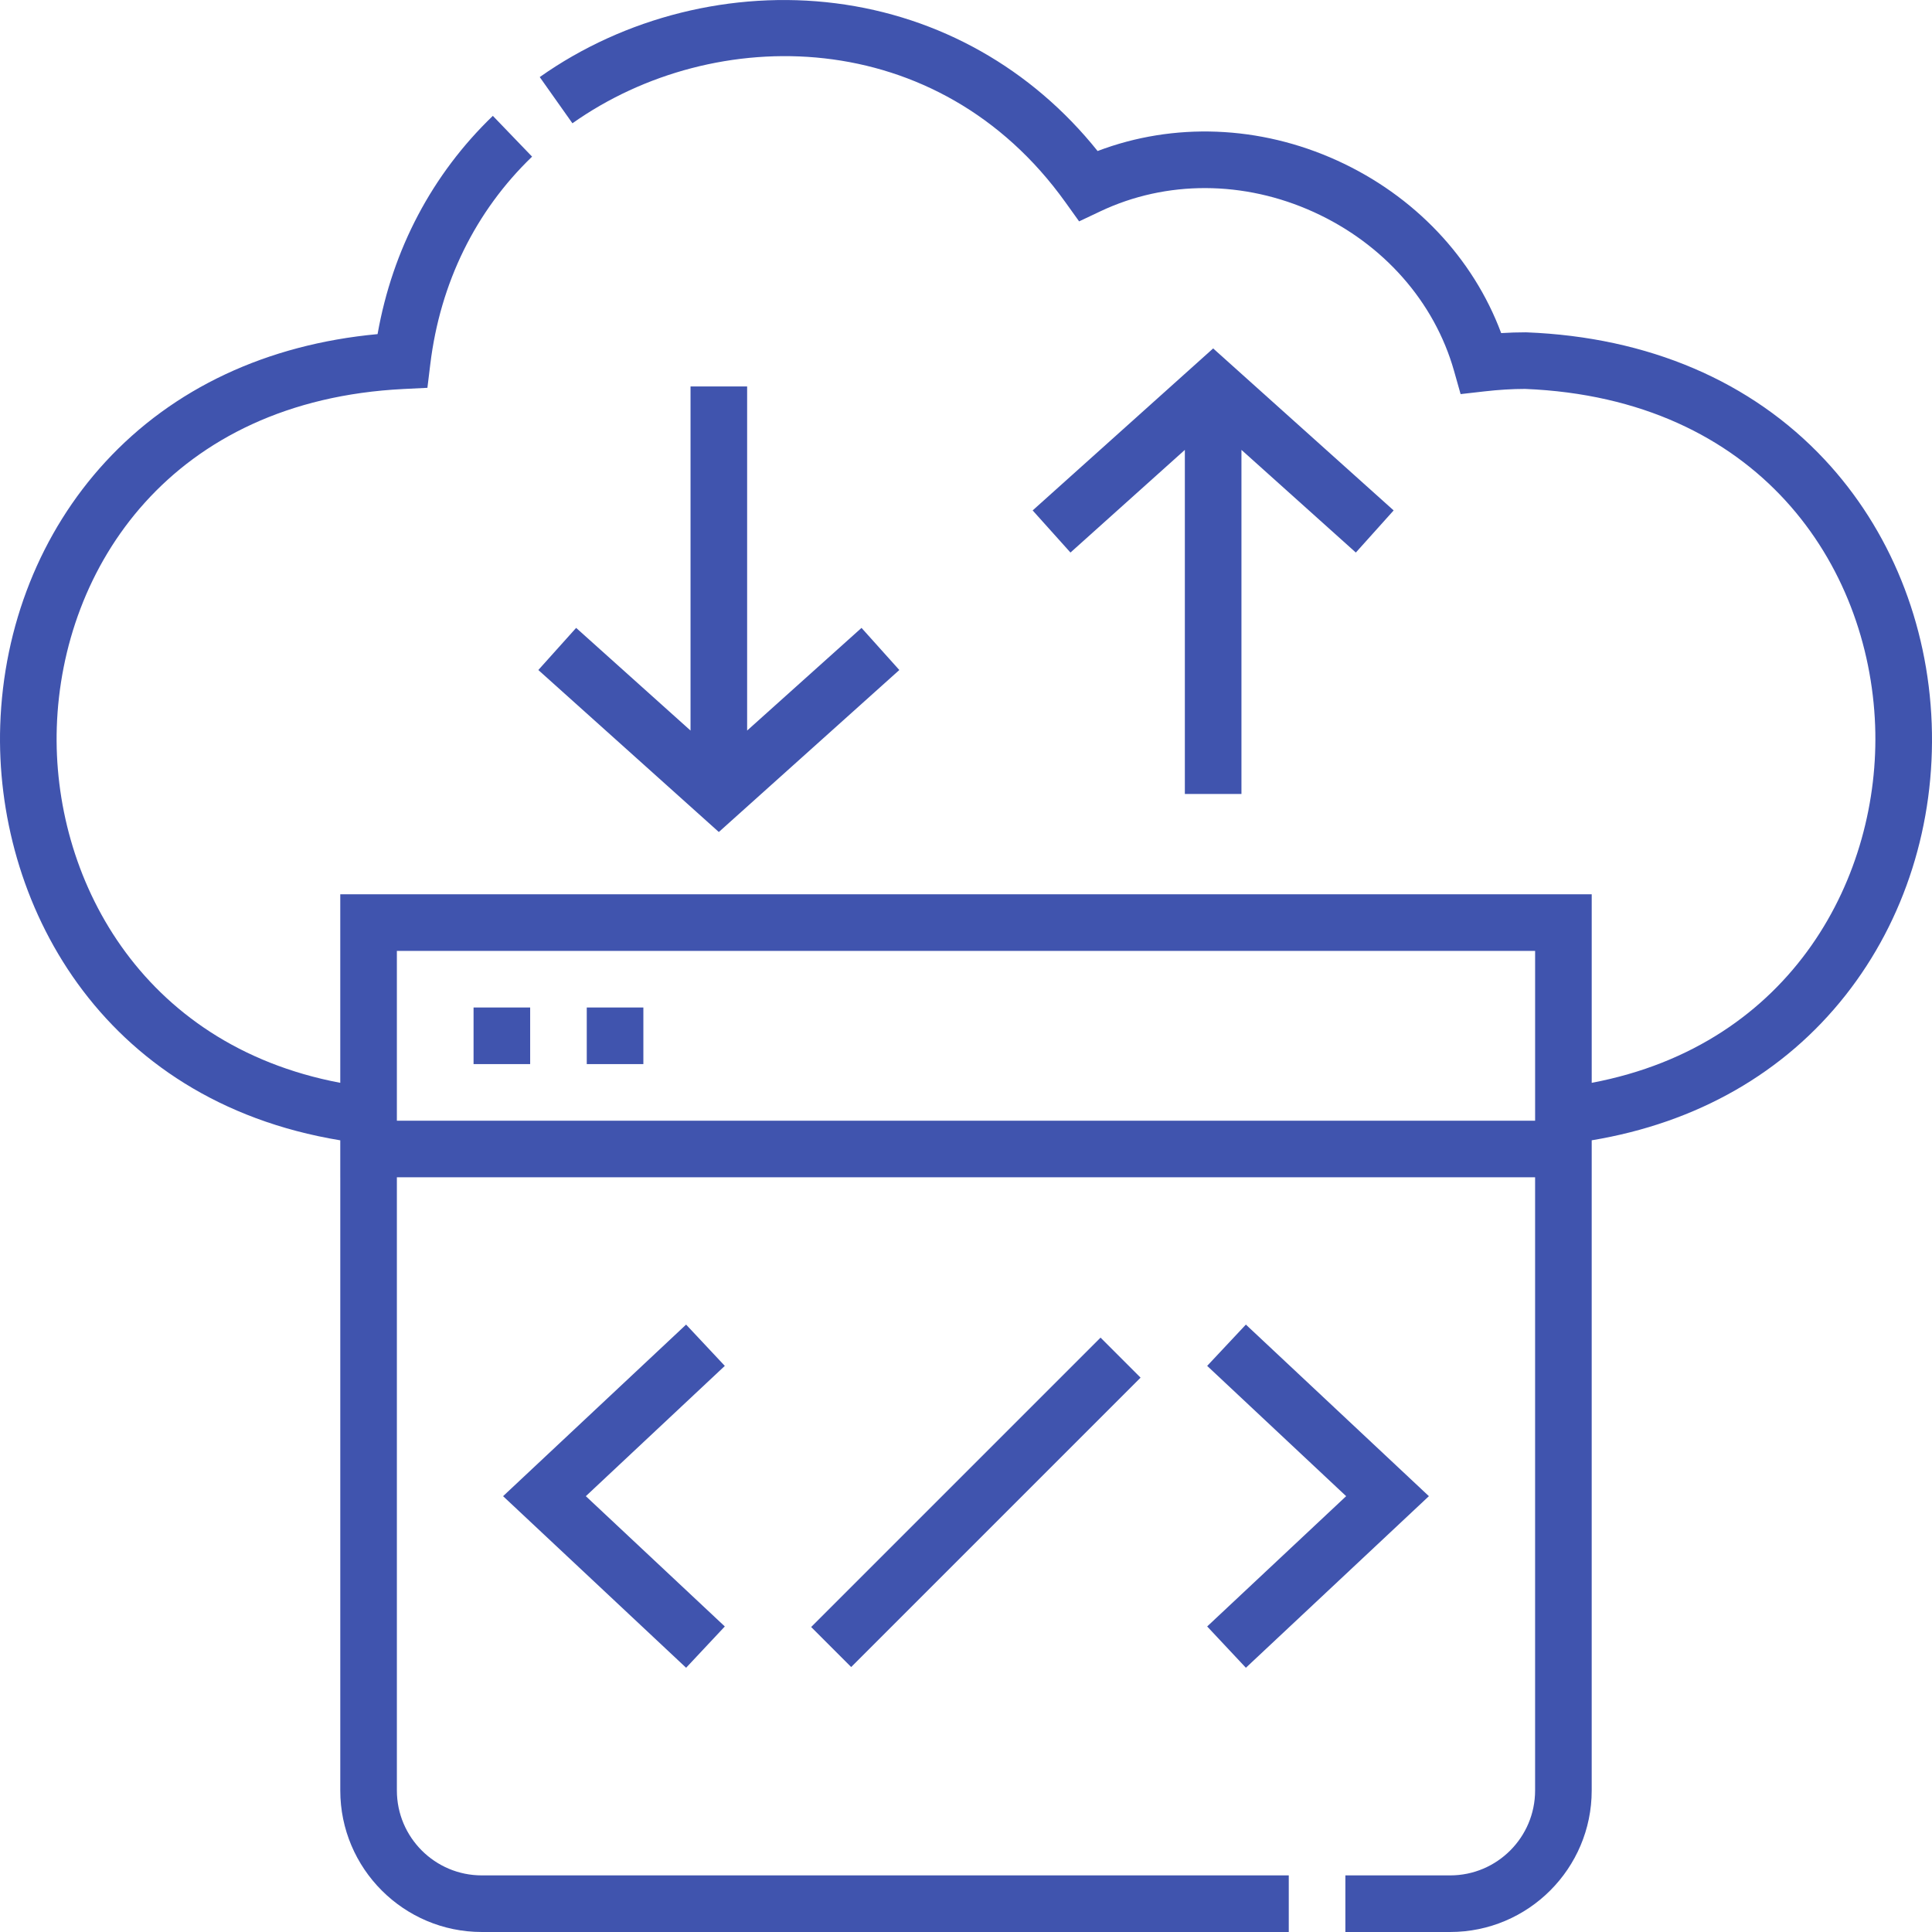 <svg width="618" height="618" viewBox="0 0 618 618" fill="none" xmlns="http://www.w3.org/2000/svg">
<g clip-path="url(#clip0_10283_637)">
<path d="M151.48 322.273H169.586V340.379H151.48V322.273Z" fill="#4054AE"/>
<path d="M187.691 322.273H205.797V340.379H187.691V322.273Z" fill="#4054AE"/>
<path d="M617.904 231.415C616.71 199.335 604.55 169.364 583.661 147.024C560.197 121.929 527.241 107.85 488.359 106.31L488 106.302C485.432 106.302 482.841 106.383 480.188 106.55C471.197 82.444 452.41 62.572 427.698 51.335C402.93 40.075 375.417 39.062 351.095 48.308C330.01 21.968 300.518 5.274 267.306 1.05C234.294 -3.148 199.794 5.455 172.651 24.655L183.105 39.436C228.647 7.227 300.078 7.857 340.783 64.669L345.183 70.811L352.012 67.581C373.092 57.611 397.947 57.698 420.205 67.816C442.475 77.942 458.844 96.475 465.119 118.662L467.212 126.064L474.854 125.193C479.434 124.67 483.679 124.413 487.822 124.406C562.527 127.448 597.897 180.662 599.81 232.086C601.581 279.692 573.817 334.147 509.151 346.373V286.064H108.844V346.371C44.506 334.189 16.639 280.033 18.165 232.69C19.816 181.458 54.76 128.116 129.102 124.431L136.718 124.054L137.641 116.485C140.808 90.508 152.067 67.555 170.202 50.105L157.648 37.059C138.232 55.742 125.576 79.757 120.776 106.875C85.379 110.163 55.391 124.214 33.701 147.763C13.043 170.19 1.1 200.143 0.069 232.107C-1.732 287.985 31.655 352.027 108.844 364.763V376.591H108.847V572.734C108.847 597.693 129.152 617.998 154.111 617.998H412.247V599.892H154.111C139.135 599.892 126.952 587.71 126.952 572.734V376.591H491.042V572.734C491.042 587.71 478.859 599.892 463.884 599.892H430.352V617.998H463.884C488.843 617.998 509.147 597.693 509.147 572.734V376.591H509.15V364.755C542.797 359.166 570.763 343.217 590.378 318.308C609.319 294.261 619.094 263.4 617.904 231.415ZM491.046 358.488H126.95V304.171H491.046V358.488Z" fill="#4054AE"/>
<path d="M219.467 423.703L160.922 478.589L219.467 533.476L231.85 520.266L187.395 478.589L231.85 436.913L219.467 423.703Z" fill="#4054AE"/>
<path d="M398.527 533.476L457.072 478.589L398.527 423.703L386.145 436.913L430.6 478.589L386.145 520.266L398.527 533.476Z" fill="#4054AE"/>
<path d="M259.469 520.445L352.041 427.873L364.842 440.674L272.269 533.246L259.469 520.445Z" fill="#4054AE"/>
<path d="M220.884 123.617V233.687L184.294 200.847L172.199 214.321L229.936 266.14L287.672 214.321L275.579 200.847L238.989 233.687V123.617H220.884Z" fill="#4054AE"/>
<path d="M397.11 253.977V143.907L433.7 176.746L445.794 163.272L388.058 111.453L330.32 163.272L342.415 176.746L379.005 143.907V253.977H397.11Z" fill="#4054AE"/>
</g>
<defs>
<clipPath id="clip0_10283_637">
<rect width="618" height="618" fill="white"/>
</clipPath>
</defs>
</svg>
